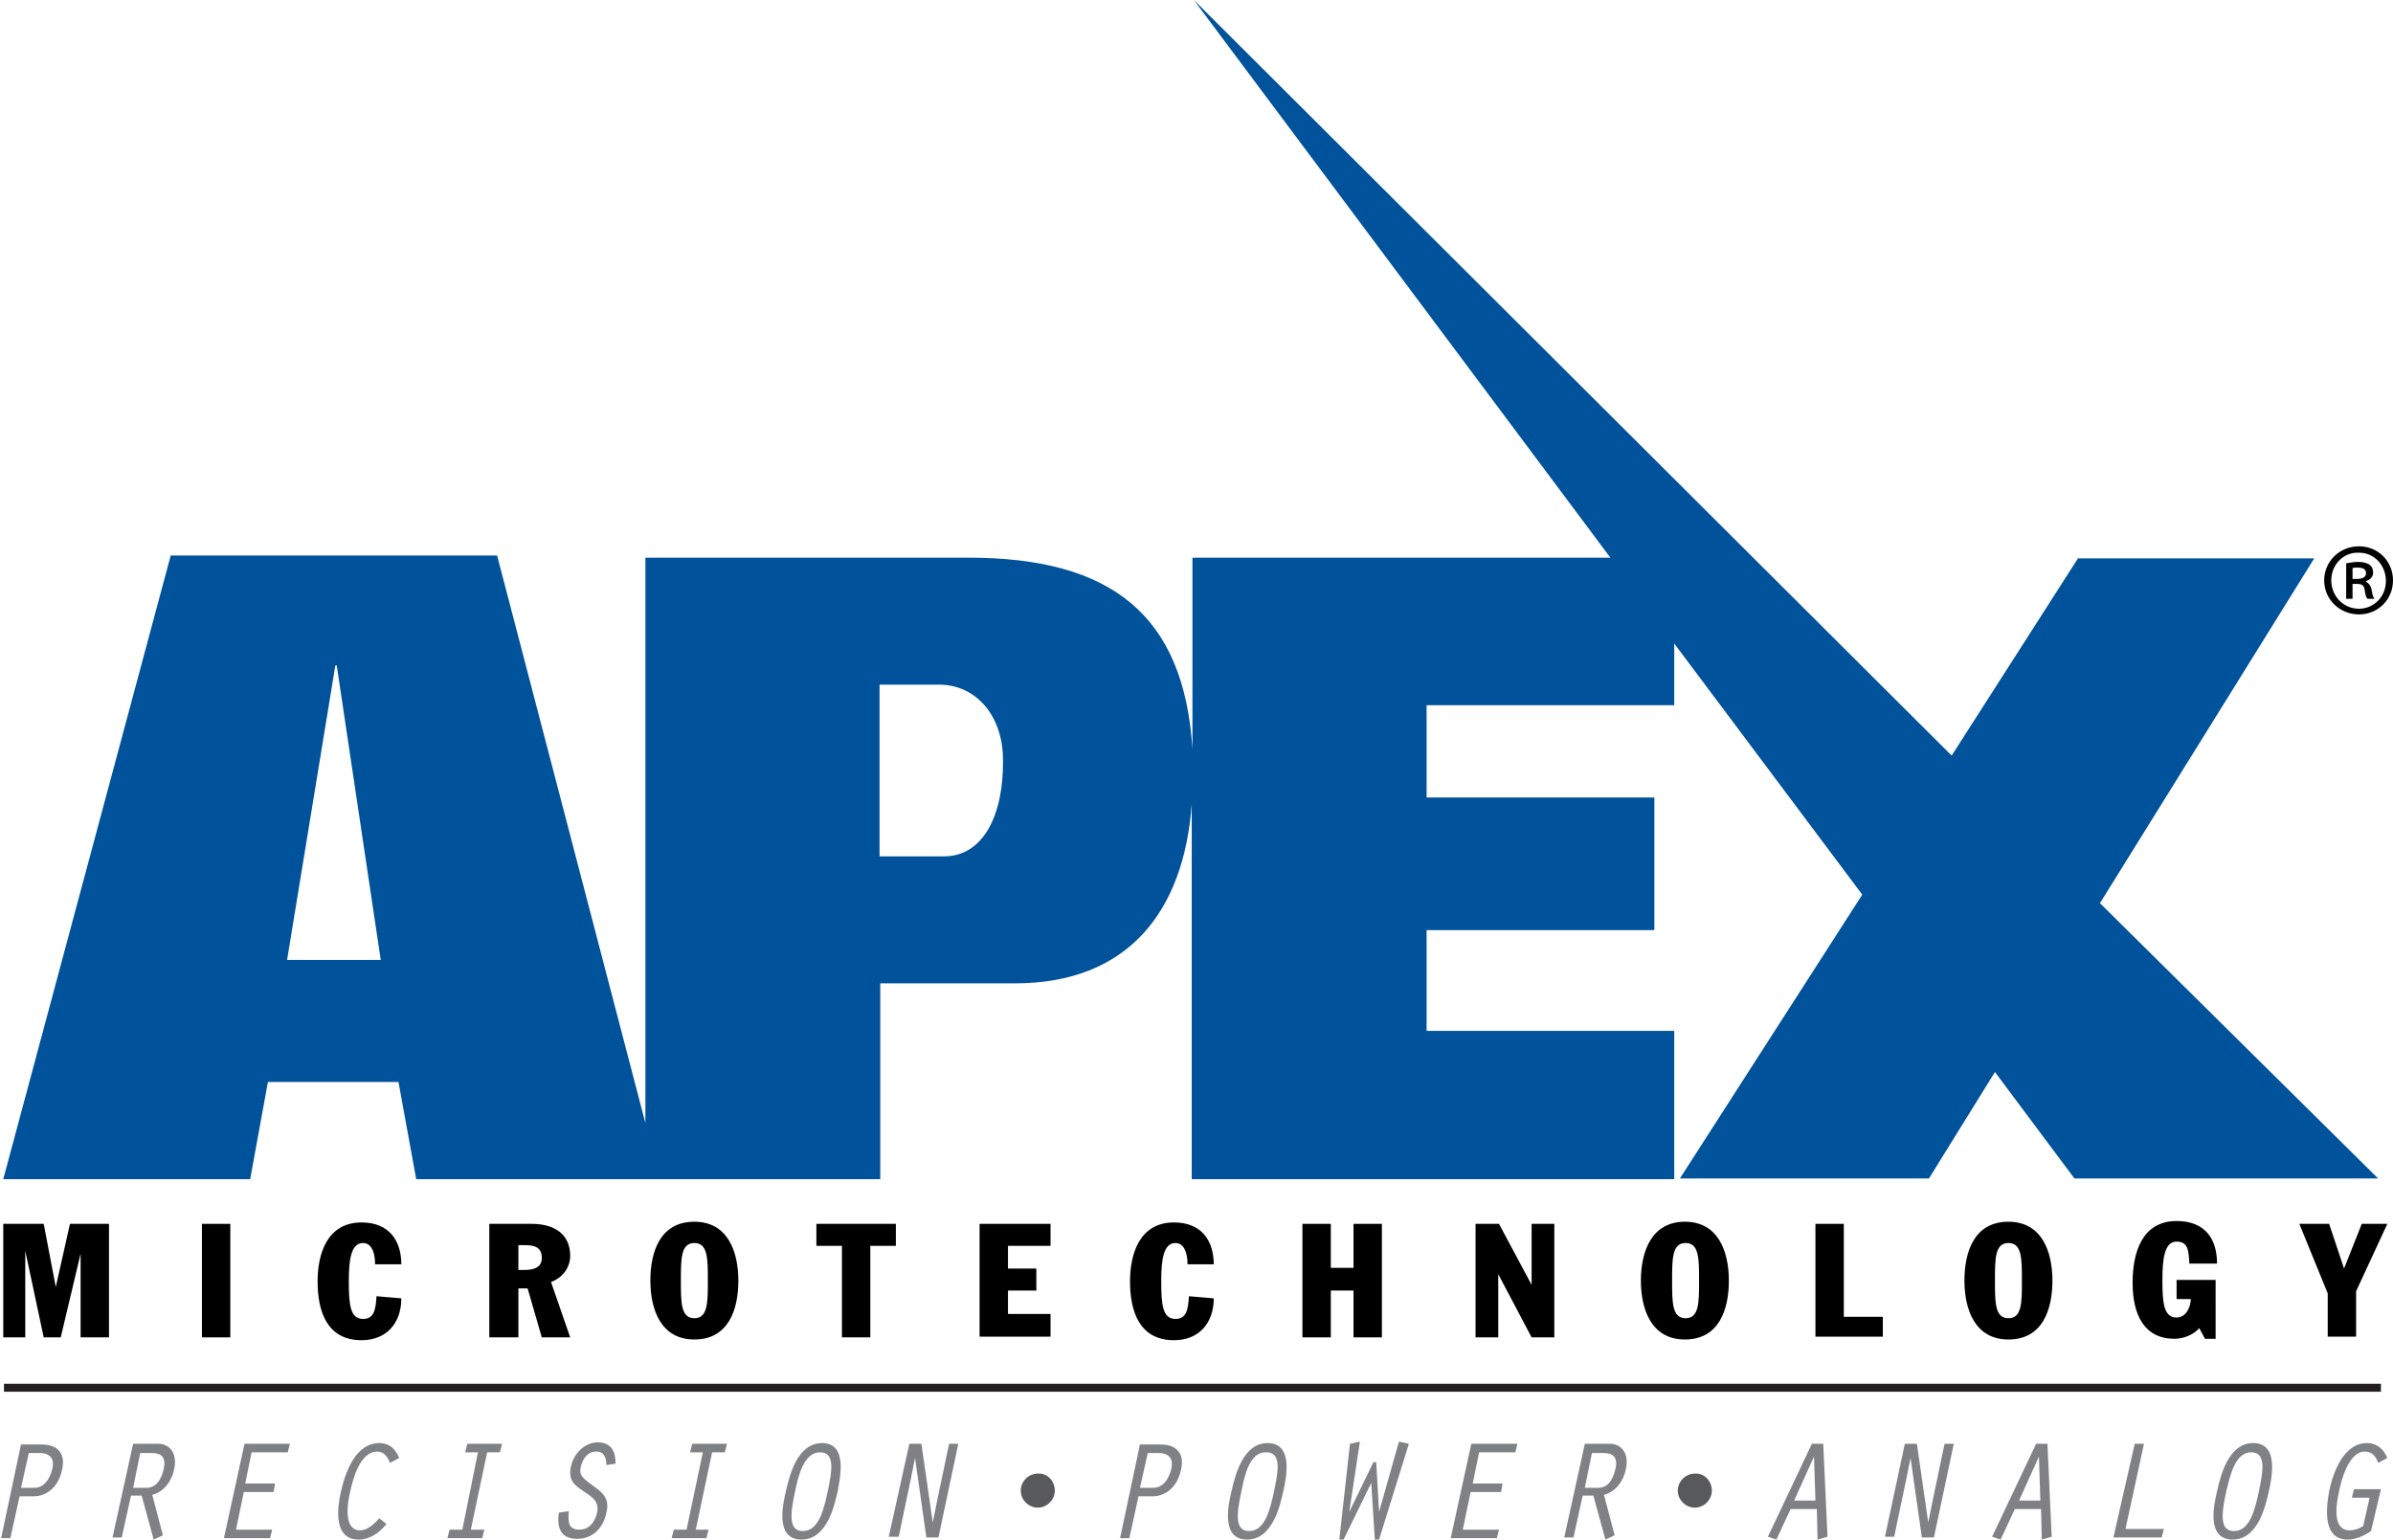 <svg xmlns="http://www.w3.org/2000/svg" xmlns:xlink="http://www.w3.org/1999/xlink" version="1.1" baseProfile="tiny" id="Layer_1" x="0px" y="0px" overflow="visible" xml:space="preserve" viewBox="19.74 7.7 337.26 217">
<path fill="#00529B" d="M315.7,135l30.2-48.6h-33.3l-17.8,27.8L188,7.7l58.7,78.6h-58.9v27c-1.2-19-11.5-27-31.6-27h-45.5v79.7  L89.8,86h-46l-23.6,87.9H55l2.5-13.7h18.4l2.5,13.7l65.4,0v-27.6h19c15.8,0,23.8-10,24.9-25.3v52.9h68v-20.9h-34.9v-14.2h32.1v-18.7  h-32.1v-13h34.9v-8.7l26.5,35.4l-25.7,40h35.1l9.3-15l11.2,15h42.8L315.7,135z M60.2,143l6.8-41.5h0.2l6.2,41.5H60.2z M152.8,128.4  h-9.1v-24.2h8.4c5.2,0,9,4.4,9,10.6C161.2,122.6,158.3,128.4,152.8,128.4z"/>
<g>
	<path d="M20.2,180.2h5.7l1.7,8.9h0l2-8.9h5.5v16h-4v-11.8h0l-2.8,11.8h-2.4L23.3,184h0v12.2h-3.1V180.2z"/>
	<path d="M48.2,180.2h4v16h-4V180.2z"/>
	<path d="M72.6,185.8c0-1.1-0.3-2.9-1.7-2.9c-1.7,0-2,2.4-2,5.4c0,3.3,0.2,5.3,2,5.3c1.5,0,1.8-1.2,1.9-3.2l3.5,0.3   c0,3.5-2.1,5.9-5.6,5.9c-4.9,0-6.2-4.1-6.2-8.3c0-3.8,1.3-8.3,6.2-8.3c3.9,0,5.6,2.6,5.6,5.9H72.6z"/>
	<path d="M92.8,183.2h0.7c1.3,0,2.6,0.1,2.6,1.8c0,1.3-1,1.7-2.5,1.7h-0.8V183.2z M88.8,196.2h4v-6.9h1.3l2,6.9h4l-2.7-7.8   c1.6-0.6,2.7-2,2.7-3.7c0-3.1-2.3-4.5-5.4-4.5h-6V196.2z"/>
	<path d="M115.7,188.2c0-3.1,0-5.3,1.9-5.3c1.9,0,1.9,2.2,1.9,5.3c0,3.1,0,5.3-1.9,5.3C115.7,193.5,115.7,191.3,115.7,188.2z    M111.4,188.2c0,4.1,1.5,8.3,6.2,8.3c4.8,0,6.2-4.2,6.2-8.3c0-4.1-1.5-8.3-6.2-8.3C112.8,179.9,111.4,184.1,111.4,188.2z"/>
	<path d="M134.7,180.2H146v3.1h-3.6v12.9h-4v-12.9h-3.6V180.2z"/>
	<path d="M157.8,180.2h10v3.1h-6v3.2h4v3.1h-4v3.3h6v3.2h-10V180.2z"/>
	<path d="M187.1,185.8c0-1.1-0.3-2.9-1.7-2.9c-1.7,0-2,2.4-2,5.4c0,3.3,0.2,5.3,2,5.3c1.5,0,1.8-1.2,1.9-3.2l3.5,0.3   c0,3.5-2.1,5.9-5.6,5.9c-4.9,0-6.2-4.1-6.2-8.3c0-3.8,1.3-8.3,6.2-8.3c3.9,0,5.6,2.6,5.6,5.9H187.1z"/>
	<path d="M203.3,180.2h4v6.2h3.2v-6.2h4v16h-4v-6.6h-3.2v6.6h-4V180.2z"/>
	<path d="M227.6,180.2h3.4l4.6,8.6h0v-8.6h3.2v16h-3.2l-4.7-8.9h0v8.9h-3.2V180.2z"/>
	<path d="M255.4,188.2c0-3.1,0-5.3,1.9-5.3c1.9,0,1.9,2.2,1.9,5.3c0,3.1,0,5.3-1.9,5.3C255.4,193.5,255.4,191.3,255.4,188.2z    M251,188.2c0,4.1,1.5,8.3,6.2,8.3c4.8,0,6.2-4.2,6.2-8.3c0-4.1-1.5-8.3-6.2-8.3C252.5,179.9,251,184.1,251,188.2z"/>
	<path d="M275.6,180.2h4v13.1h5.5v2.8h-9.5V180.2z"/>
	<path d="M300.9,188.2c0-3.1,0-5.3,1.9-5.3c1.9,0,1.9,2.2,1.9,5.3c0,3.1,0,5.3-1.9,5.3C300.9,193.5,300.9,191.3,300.9,188.2z    M296.6,188.2c0,4.1,1.5,8.3,6.2,8.3c4.8,0,6.2-4.2,6.2-8.3c0-4.1-1.5-8.3-6.2-8.3C298,179.9,296.6,184.1,296.6,188.2z"/>
	<path d="M332.2,196.4h-1.7l-0.8-1.5c-0.9,1-2.3,1.5-3.5,1.5c-4.2,0-5.9-3.3-5.9-7.9c0-4.2,1.3-8.7,6.2-8.7c4,0,5.7,2.5,5.7,6h-3.9   c-0.1-1.9-0.2-3.1-1.8-3.1c-1.7,0-2,2.4-2,5.4c0,3.3,0.2,5.3,2,5.3c1.4,0,2-1.6,2-2.6h-2v-2.7h5.5V196.4z"/>
	<path d="M347.8,190l-4-9.8h4.2l2.1,6.3l2.5-6.3h3.6l-4.4,9.5v6.4h-4V190z"/>
</g>
<g>
	<path fill="#808184" d="M21.2,224.5h-1.3l2.8-13.2h2.9c2.3,0,3.4,1.3,2.9,3.5c-0.5,2.5-2.2,3.8-4,3.8h-2L21.2,224.5z M22.7,217.4   l1.9,0c1.2,0,2.1-1,2.5-2.6c0.4-1.6-0.4-2.3-1.8-2.3h-1.5L22.7,217.4z"/>
	<path fill="#808184" d="M38.5,211.2h3.6c1.3,0,2.7,1.1,2.2,3.5c-0.3,1.6-1.3,3.2-3.1,3.7l1.5,5.7l-1.3,0.6l-1.7-6.2h-1.5l-1.3,5.9   h-1.3L38.5,211.2z M38.5,217.4h1.9c1.2,0,2-0.9,2.4-2.6c0.4-1.7-0.3-2.3-1.7-2.3h-1.6L38.5,217.4z"/>
	<path fill="#808184" d="M54.2,211.2h6.4l-0.3,1.2h-5.1l-0.9,4.4h4.2l-0.2,1.2h-4.2l-1.1,5.3h5.1l-0.3,1.2h-6.5L54.2,211.2z"/>
	<path fill="#808184" d="M74.2,222.5c-1,1.3-2.4,2.2-3.9,2.2c-3.5,0-3.1-4.2-2.5-6.8c0.6-2.6,2-6.8,5.4-6.8c1.5,0,2.3,0.9,2.8,2.1   l-1.3,0.7c-0.3-0.8-0.8-1.6-1.8-1.6c-2.4,0-3.4,3.8-3.8,5.6c-0.4,1.7-1,5.5,1.4,5.5c1,0,2-0.9,2.7-1.7L74.2,222.5z"/>
	<path fill="#808184" d="M87.1,212.4h-1.8l0.3-1.2h4.9l-0.3,1.2h-1.8l-2.3,10.9H88l-0.3,1.2h-4.9l0.3-1.2h1.8L87.1,212.4z"/>
	<path fill="#808184" d="M102,217.9c-1.3-0.9-2.2-1.5-1.8-3.5c0.4-1.8,1.9-3.4,3.8-3.4c1.9,0,2.5,1.3,2.5,3l-1.3,0.2   c0-1-0.3-1.9-1.4-1.9c-1.3,0-1.9,1-2.2,2.1c-0.2,1.1-0.1,1.4,1.7,2.7c1.4,1,2.4,1.8,1.9,3.8c-0.4,2.1-1.9,3.7-4.1,3.7   c-2.3,0-2.9-1.5-2.6-3.7l1.4-0.2c-0.1,1.5-0.1,2.6,1.5,2.6c1.2,0,2.1-0.8,2.5-2.4C104.2,219.3,103.2,218.7,102,217.9z"/>
	<path fill="#808184" d="M118.8,212.4H117l0.3-1.2h4.9l-0.3,1.2h-1.8l-2.3,10.9h1.8l-0.3,1.2h-4.9l0.3-1.2h1.8L118.8,212.4z"/>
	<path fill="#808184" d="M137.8,217.9c-0.4,1.7-1.4,6.8-5.1,6.8c-3.8,0-2.6-5.1-2.2-6.8c0.5-2.2,1.6-6.8,5.1-6.8   C139.3,211.1,138.1,216.1,137.8,217.9z M131.8,217.9c-0.8,3.6-0.8,5.6,1.1,5.6c2.3,0,3-3.3,3.5-5.6c0.5-2.5,1.2-5.5-1.1-5.5   S132.2,215.9,131.8,217.9z"/>
	<path fill="#808184" d="M147.9,211.2h1.7l1.6,11.1l0,0l0.6-3l1.7-8.1h1.3l-2.8,13.2h-1.7l-1.6-11.2l0,0l-0.6,3l-1.7,8.1H145   L147.9,211.2z"/>
	<path fill="#808184" d="M178.9,224.5h-1.3l2.8-13.2h2.9c2.3,0,3.4,1.3,2.9,3.5c-0.5,2.5-2.2,3.8-4,3.8h-2L178.9,224.5z    M180.4,217.4l1.9,0c1.2,0,2.1-1,2.5-2.6c0.4-1.6-0.4-2.3-1.8-2.3h-1.5L180.4,217.4z"/>
	<path fill="#808184" d="M200.6,217.9c-0.4,1.7-1.4,6.8-5.1,6.8c-3.8,0-2.6-5.1-2.2-6.8c0.5-2.2,1.6-6.8,5.1-6.8   C202.1,211.1,201,216.1,200.6,217.9z M194.7,217.9c-0.8,3.6-0.8,5.6,1.1,5.6c2.3,0,3-3.3,3.5-5.6c0.5-2.5,1.2-5.5-1.1-5.5   C195.8,212.3,195.1,215.9,194.7,217.9z"/>
	<path fill="#808184" d="M218.3,211.2l-4.2,13.5h-0.6l-0.5-8h0l-3.9,8h-0.6l1.5-13.5l1.4-0.3l-1.5,9.9h0l3.4-7h0.4l0.4,7h0l2.8-9.9   L218.3,211.2z"/>
	<path fill="#808184" d="M227.1,211.2h6.5l-0.3,1.2h-5.1l-0.9,4.4h4.2l-0.2,1.2H227l-1.1,5.3h5.1l-0.3,1.2h-6.5L227.1,211.2z"/>
	<path fill="#808184" d="M243.1,211.2h3.6c1.3,0,2.7,1.1,2.2,3.5c-0.3,1.6-1.3,3.2-3.1,3.7l1.5,5.7l-1.3,0.6l-1.7-6.2h-1.5l-1.3,5.9   h-1.3L243.1,211.2z M243.1,217.4h1.9c1.2,0,2-0.9,2.4-2.6c0.4-1.7-0.3-2.3-1.7-2.3h-1.6L243.1,217.4z"/>
	<path fill="#808184" d="M272.1,220.4l-2,4.3l-1.2-0.4l6.2-13.1h1.6l0.6,13.1l-1.4,0.4l-0.1-4.3H272.1z M275.4,213L275.4,213   l-2.8,6.2h3L275.4,213z"/>
	<path fill="#808184" d="M288.2,211.2h1.7l1.6,11.1l0,0l0.6-3l1.7-8.1h1.3l-2.8,13.2h-1.7l-1.6-11.2l0,0l-0.6,3l-1.7,8.1h-1.3   L288.2,211.2z"/>
	<path fill="#808184" d="M303.7,220.4l-2,4.3l-1.2-0.4l6.2-13.1h1.6l0.6,13.1l-1.4,0.4l-0.1-4.3H303.7z M307.1,213L307.1,213   l-2.8,6.2h3L307.1,213z"/>
	<path fill="#808184" d="M320.6,211.2h1.3l-2.6,12h5.4l-0.3,1.2h-6.8L320.6,211.2z"/>
	<path fill="#808184" d="M339.5,217.9c-0.4,1.7-1.4,6.8-5.1,6.8c-3.8,0-2.6-5.1-2.2-6.8c0.5-2.2,1.6-6.8,5.1-6.8   C341,211.1,339.9,216.1,339.5,217.9z M333.5,217.9c-0.8,3.6-0.8,5.6,1.1,5.6c2.3,0,3-3.3,3.5-5.6c0.5-2.5,1.2-5.5-1.1-5.5   S334,215.9,333.5,217.9z"/>
	<path fill="#808184" d="M353.9,223.5c-1,0.7-2.2,1.2-3.3,1.2c-3.4,0-3.1-4.1-2.6-6.8c0.5-2.5,2-6.8,5.3-6.8c1.5,0,2.4,0.9,2.9,2.1   l-1.3,0.7c-0.3-0.9-0.8-1.6-1.9-1.6c-2.2,0-3.3,4-3.6,5.6c-1,4.5,0.2,5.5,1.5,5.5c0.6,0,1.3-0.2,1.9-0.6l0.9-4h-2.5l0.3-1.2h3.8   L353.9,223.5z"/>
	<path fill="#58595B" d="M168.4,217.8c0,1.3-1.1,2.4-2.4,2.4c-1.3,0-2.4-1.1-2.4-2.4s1.1-2.4,2.4-2.4   C167.3,215.3,168.4,216.4,168.4,217.8z"/>
	<path fill="#58595B" d="M261,217.8c0,1.3-1.1,2.4-2.4,2.4c-1.3,0-2.4-1.1-2.4-2.4s1.1-2.4,2.4-2.4C259.9,215.3,261,216.4,261,217.8   z"/>
</g>
<line fill="none" stroke="#231F20" stroke-width="1.125" stroke-miterlimit="10" x1="20.3" y1="203.3" x2="355.3" y2="203.3"/>
<g>
	<path d="M357,89.5c0,2.7-2.1,4.8-4.8,4.8s-4.9-2.1-4.9-4.8c0-2.7,2.2-4.8,4.9-4.8C354.9,84.7,357,86.8,357,89.5z M348.3,89.5   c0,2.2,1.7,4,3.9,4c2.1,0,3.8-1.7,3.8-3.9c0-2.2-1.6-4-3.8-4C350,85.5,348.3,87.3,348.3,89.5z M351.3,92.1h-0.9v-5   c0.5-0.1,1.1-0.2,1.7-0.2c0.8,0,1.3,0.2,1.6,0.4c0.3,0.2,0.5,0.6,0.5,1.1c0,0.6-0.4,1-1,1.2v0.1c0.4,0.2,0.7,0.6,0.8,1.2   c0.1,0.8,0.3,1.1,0.4,1.2h-1c-0.2-0.2-0.3-0.6-0.4-1.3c-0.1-0.6-0.4-0.8-1.1-0.8h-0.6V92.1z M351.3,89.3h0.6c0.7,0,1.3-0.2,1.3-0.8   c0-0.5-0.3-0.8-1.2-0.8c-0.4,0-0.6,0-0.7,0.1V89.3z"/>
</g>
</svg>